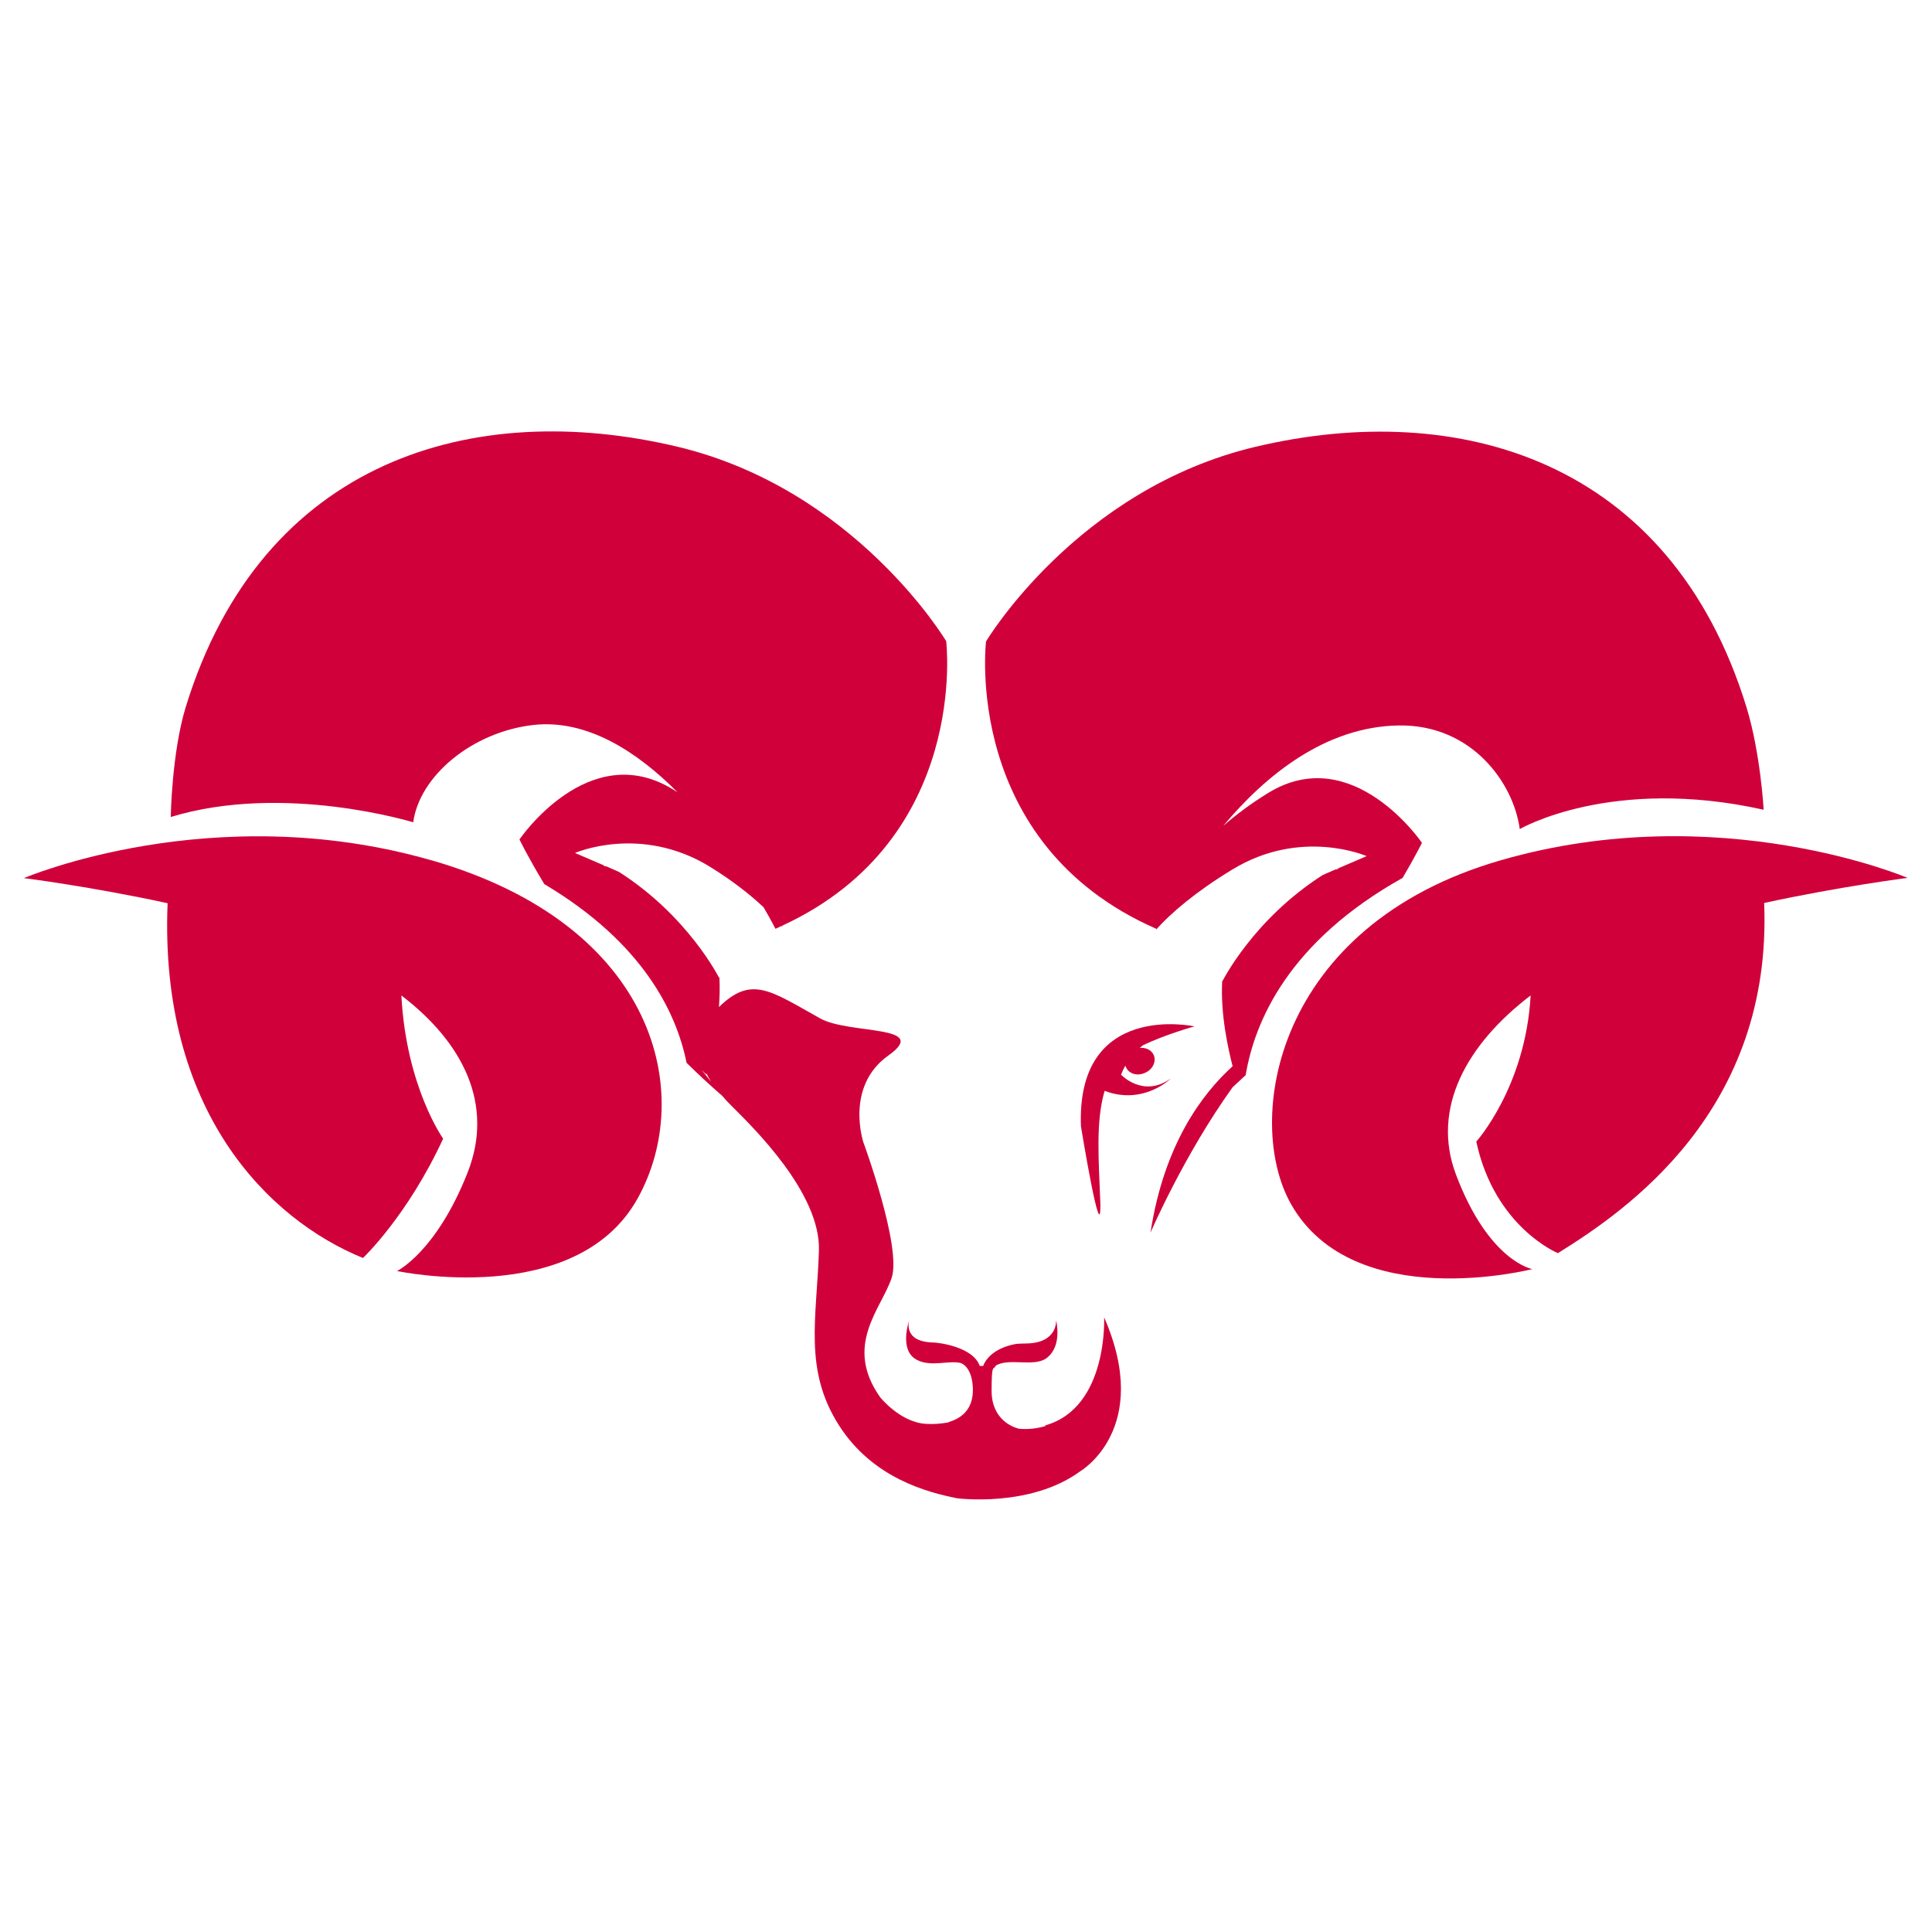 <?xml version="1.0" encoding="UTF-8"?>
<svg id="Layer_1" xmlns="http://www.w3.org/2000/svg" version="1.1" viewBox="0 0 800 800">
  <!-- Generator: Adobe Illustrator 29.0.0, SVG Export Plug-In . SVG Version: 2.1.0 Build 186)  -->
  <defs>
    <style>
      .st0 {
        fill: #d0013a;
      }
    </style>
  </defs>
  <path class="st0" d="M178.5,356.2c-90.5-26-168.6,7.4-168.6,7.4,0,0,27.7,3.5,59.5,10.4-3.5,85.9,41.6,130.9,80.9,146.9,0,0,18.3-17.2,33.2-49.4,0,0-15.3-21.4-17.3-59.3,25.4,19.4,38.6,45,27.4,73.4-13,32.9-29.2,40.7-29.2,40.7,0,0,74,15.9,99.6-30,23.9-42.9,8.4-113.1-85.4-140.1Z"/>
  <path class="st0" d="M790.1,363.6s-78.1-33.5-168.6-7.4c-93.8,27-106.6,107.9-86.8,142.6,26.1,45.6,99.8,26.7,99.8,26.7,0,0-18-3.1-31.6-39.1-10.4-27.5,4.5-54.1,30.9-74.2-2.1,37.9-22.5,60.5-22.5,60.5,7.6,35.5,33.8,46.2,33.8,46.2,28.5-17.7,88.9-59.1,85.4-145,31.8-6.9,59.5-10.4,59.5-10.4Z"/>
  <path class="st0" d="M464.2,445c.5-1.3,1.1-2.6,1.8-3.8,0,.3.1.5.3.8,1.2,2.7,4.7,3.7,7.9,2.2,3.2-1.4,4.7-4.8,3.5-7.4-.9-2-3.2-3.1-5.7-2.9.4-.4.8-.7,1.3-1.1,9.4-4.5,21.3-7.8,21.3-7.8,0,0-49-10.7-47,41.4,0,0,8.7,53.3,8,31-.6-16.6-2-32.8,1.8-45.7,16.1,6.1,27.4-5.1,27.4-5.1-11.5,8.2-20.6-1.6-20.6-1.6Z"/>
  <path class="st0" d="M432.9,590.5c-4.1,1.2-7.7,1.4-11,1.1-2.4-.6-11.3-3.7-11.3-15.7s.8-8.2,1.7-10.4c5.4-3.4,15.9.7,21-3.1,6.8-5,4-15.7,4-15.7,0,0,.8,9.3-12.1,9.6-1.2,0-4,.1-4.4.2,0,0-10.6,1.3-13.7,9.1-.4,0-.9,0-1.4,0-2.9-8.1-17.5-9.7-19.3-9.7-12.8-.3-9.9-9.2-9.9-9.2,0,0-4.4,12.3,3,16.3,6,3.3,13.7,0,18.7,1.5-.1,0-.2,0-.2,0,0,0,4.2,1.2,4.8,9.5.5,7.2-2.4,12.3-9.2,14.6-.3.1-.7.2-1,.4-2.8.5-5.9.8-9.1.6-10.8-.6-19.1-11.1-19.1-11.1-15.1-21.5.5-36.5,4.8-49.3,4.3-12.8-11.7-56.2-11.7-56.2,0,0-7.7-23.1,10.3-35.9,18-12.8-16.2-8.7-28.2-15.4-20.6-11.5-28.4-17.9-41.9-4.7.3-4,.4-8.1.2-12.2h-.2c0,0-12.7-25.4-41.3-43.7-.2-.1-2.4-1.1-5.2-2.3-.5-.1-.9-.2-1.4-.3.1,0,.2,0,.4-.1-5.3-2.3-12.1-5.2-12.1-5.2,0,0,27-11.9,55.7,5.6,9.4,5.8,16.8,11.6,22.4,16.9,3.2,5.5,4.9,8.9,4.9,8.9.9-.4,1.7-.8,2.6-1.2.1.1.2.2.3.4,0-.1,0-.3-.1-.5,77.8-35.9,67.9-117.8,67.9-117.8,0,0-37.6-63.1-111.6-80.6-83.7-19.8-171.7,5-203.3,107.9-5.8,19-6.2,45.5-6.2,45.5,46.9-14.3,100.4,2.2,100.4,2.2,2.6-19.2,24.4-37.4,49.7-40.3,22.2-2.5,43,11,59.8,27.9-.6-.4-1.2-.8-1.9-1.2-35-21.5-63.6,20.7-63.6,20.7,0,0,3.4,7.1,10.3,18.5,40.9,24.3,54.7,53.2,58.9,74,4.7,4.6,9.6,9.2,14.8,13.7,1.4,1.7,2.9,3.2,4.2,4.5,8.5,8.5,36.6,35.8,35.8,59.6-.9,28-6.4,49.3,8.3,72.3,14.1,22.1,37,27.8,48.9,30.2,0,0,30.2,4,50.9-11.1,0,0,30.2-17.5,10-63.8,0,0,1.7,37.3-24.3,44.7ZM290.5,443c1.2,1.2,1.9,1.9,1.9,1.9,0,0,0-.1.1-.4.6,1.2,1.3,2.4,2,3.5-1.2-1.5-2.6-3.2-4-5Z"/>
  <path class="st0" d="M580.8,363.5c5.3-9,8-14.5,8-14.5,0,0-28.6-42.1-63.6-20.7-7.2,4.4-13.4,9.1-18.7,13.7,17.3-20.7,42.2-41.2,72.8-41.6,30.1-.4,47.4,23.7,50,42.9,0,0,37.8-22.1,101-8,0,0-1.3-23.4-7.1-42.4-31.6-102.9-119.7-127.7-203.3-107.9-74,17.5-111.6,80.6-111.6,80.6,0,0-10.1,83.7,70.5,119,0,.1,0,.3-.1.4,5.9-6.8,16.8-16,31.5-24.9,28.6-17.5,55.7-5.6,55.7-5.6,0,0-6.8,2.9-12.1,5.2.1,0,.2,0,.4.1-.4.1-.9.2-1.4.3-2.8,1.2-5,2.2-5.2,2.3-28.6,18.3-41.3,43.7-41.3,43.7h-.2c-.8,13.9,2.5,28.4,4.3,35.4-12.4,11.2-28.4,32.2-34,68.9,0,0,13.8-32.1,34-60.2,1.8-1.7,3.6-3.3,5.4-5,3.7-22.2,17.7-55.3,65.2-81.8Z"/>
</svg>